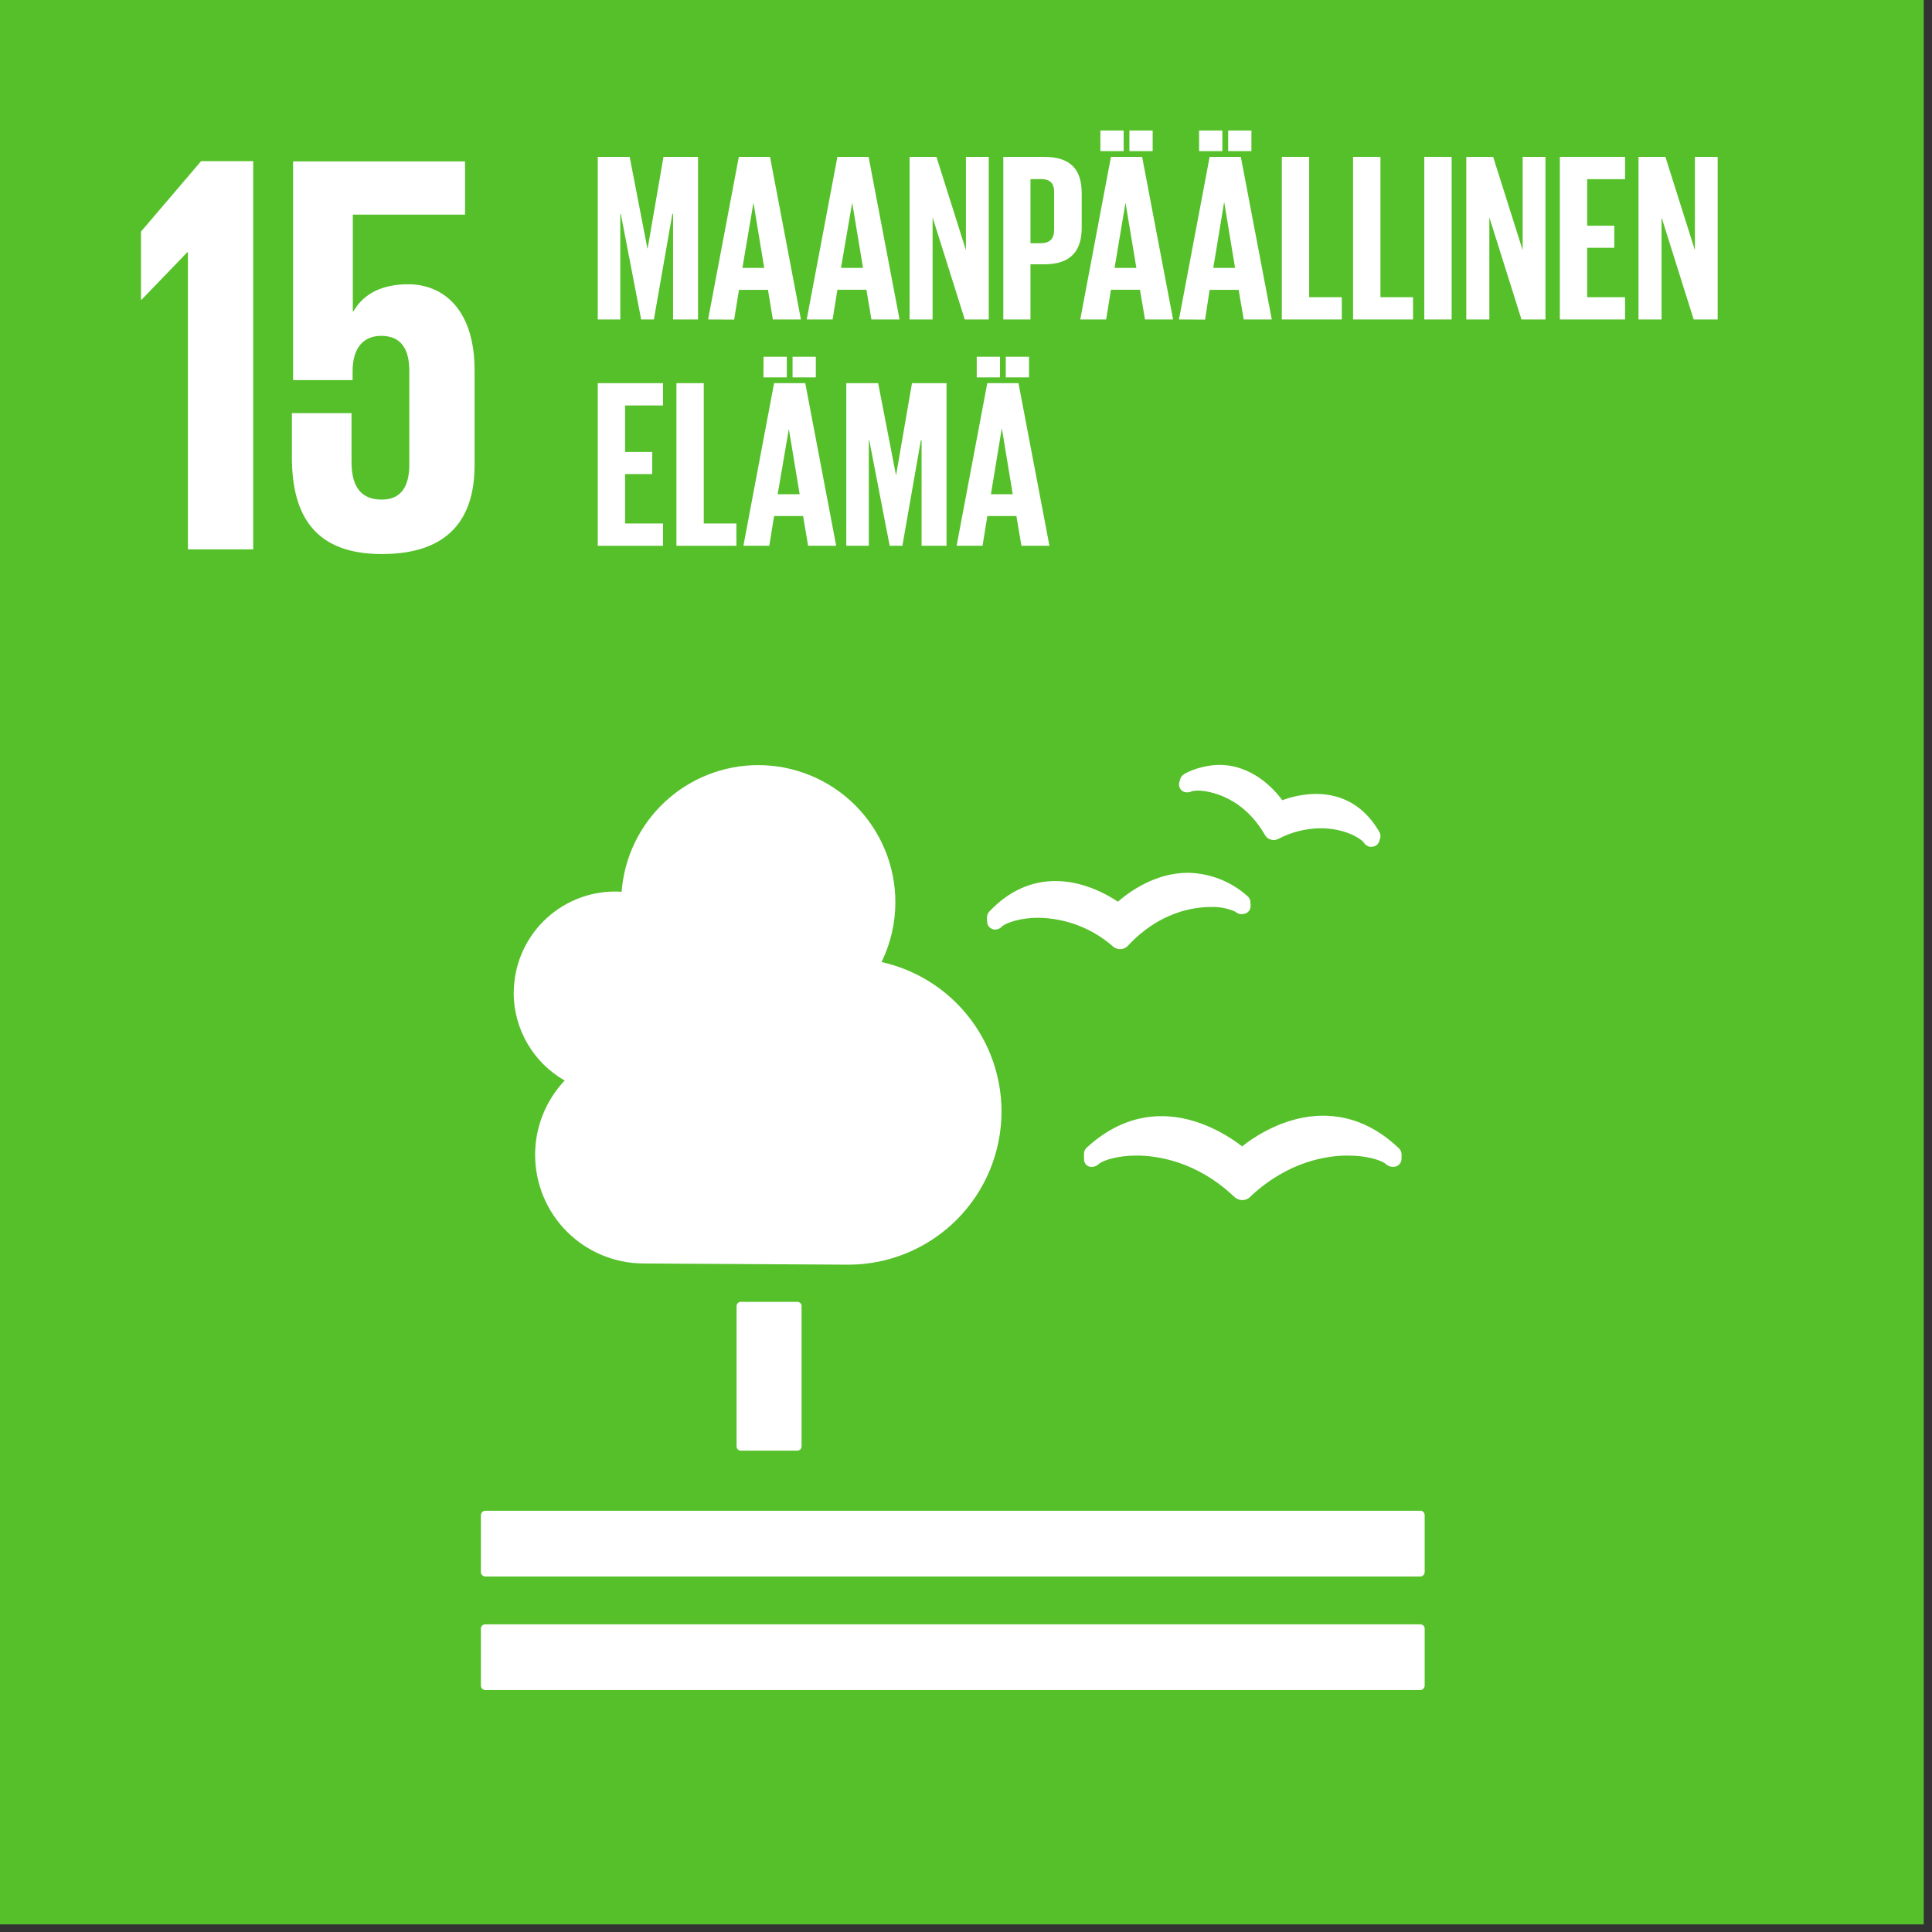 <svg width="226" height="226" viewBox="0 0 226 226" fill="none" xmlns="http://www.w3.org/2000/svg">
<rect x="0" y="0" width="226" height="226" fill="#333333" stroke="none"/>
<g clip-path="url(#clip0_88_239)">
<path d="M225.032 0H0V225.106H225.032V0Z" fill="#56C02B"/>
<path d="M16.491 27.095V35.063H16.555L21.912 29.504H21.981V64.265H29.621V18.852H23.522L16.491 27.095Z" fill="white"/>
<path d="M47.769 33.252C44.756 33.252 42.549 34.311 41.342 36.429H41.273V25.105H54.402V18.879H34.285V44.465H41.246V43.438C41.246 40.76 42.453 39.288 44.598 39.288C46.943 39.288 47.88 40.876 47.88 43.375V54.36C47.88 56.769 47.012 58.442 44.666 58.442C42.051 58.442 41.119 56.7 41.119 54.021V48.33H34.147V53.497C34.147 60.38 36.895 64.811 44.666 64.811C52.438 64.811 55.514 60.724 55.514 54.429V43.311C55.514 36.143 51.808 33.252 47.742 33.252" fill="white"/>
<path d="M93.266 152.285C93.398 152.285 93.525 152.338 93.618 152.431C93.712 152.524 93.764 152.651 93.764 152.783V169.195C93.764 169.327 93.712 169.453 93.618 169.547C93.525 169.64 93.398 169.692 93.266 169.692H86.659C86.527 169.692 86.401 169.64 86.307 169.547C86.214 169.453 86.162 169.327 86.162 169.195V152.783C86.162 152.651 86.214 152.524 86.307 152.431C86.401 152.338 86.527 152.285 86.659 152.285H93.266Z" fill="white"/>
<path d="M166.151 176.723H56.785C56.644 176.723 56.51 176.779 56.41 176.878C56.311 176.977 56.255 177.112 56.255 177.252V183.923C56.265 184.057 56.325 184.182 56.423 184.274C56.521 184.365 56.651 184.416 56.785 184.415H166.151C166.28 184.409 166.403 184.356 166.496 184.265C166.589 184.174 166.645 184.052 166.654 183.923V177.236C166.654 177.101 166.602 176.97 166.508 176.871C166.414 176.773 166.286 176.714 166.151 176.707" fill="white"/>
<path d="M166.151 190.011H56.785C56.718 190.007 56.651 190.016 56.587 190.039C56.524 190.061 56.465 190.096 56.416 190.142C56.367 190.187 56.327 190.242 56.299 190.304C56.272 190.365 56.257 190.431 56.255 190.498V197.206C56.265 197.34 56.325 197.465 56.423 197.557C56.521 197.648 56.651 197.699 56.785 197.698H166.151C166.28 197.692 166.403 197.639 166.496 197.548C166.589 197.457 166.645 197.335 166.654 197.206V190.498C166.651 190.367 166.596 190.243 166.502 190.151C166.408 190.06 166.282 190.01 166.151 190.011Z" fill="white"/>
<path d="M145.339 134.127C143.973 133.068 140.326 130.564 135.879 130.564C132.702 130.564 129.743 131.818 127.096 134.27C127.003 134.359 126.93 134.466 126.88 134.584C126.83 134.702 126.804 134.829 126.804 134.958V135.556C126.797 135.696 126.822 135.836 126.876 135.965C126.93 136.094 127.012 136.209 127.117 136.303C127.221 136.391 127.346 136.453 127.479 136.485C127.612 136.516 127.751 136.515 127.884 136.483C127.955 136.475 128.025 136.457 128.091 136.43C128.291 136.355 128.471 136.238 128.62 136.085C129.197 135.699 130.738 135.175 133.004 135.175C135.27 135.175 139.886 135.794 144.27 139.897L144.376 139.987C144.499 140.114 144.646 140.214 144.809 140.282C144.972 140.351 145.147 140.385 145.323 140.384C145.496 140.385 145.667 140.352 145.826 140.285C145.985 140.219 146.129 140.121 146.25 139.998L146.34 139.903C150.76 135.794 155.308 135.175 157.627 135.175C159.946 135.175 161.439 135.704 162.016 136.085C162.187 136.252 162.393 136.378 162.619 136.456C162.83 136.506 163.049 136.506 163.26 136.456C163.457 136.401 163.632 136.282 163.756 136.119C163.88 135.956 163.947 135.756 163.948 135.551V135.021C163.947 134.895 163.921 134.769 163.871 134.653C163.821 134.537 163.748 134.431 163.657 134.344C161.01 131.797 157.997 130.511 154.768 130.511C150.358 130.511 146.732 132.967 145.323 134.079" fill="white"/>
<path d="M138.542 90.556C138.425 90.612 138.322 90.692 138.24 90.792C138.158 90.892 138.098 91.008 138.065 91.133L137.954 91.498C137.913 91.637 137.905 91.783 137.93 91.925C137.955 92.068 138.012 92.202 138.097 92.319C138.176 92.427 138.277 92.515 138.395 92.578C138.512 92.641 138.642 92.678 138.775 92.684C138.82 92.695 138.867 92.695 138.912 92.684C139.097 92.683 139.278 92.638 139.442 92.552C139.658 92.499 139.881 92.475 140.103 92.478C140.591 92.478 145.001 92.626 147.918 97.581L147.955 97.65C148.027 97.787 148.126 97.907 148.246 98.003C148.366 98.1 148.505 98.171 148.653 98.211C148.767 98.243 148.885 98.261 149.003 98.264C149.187 98.262 149.368 98.216 149.532 98.132L149.606 98.095C151.115 97.317 152.785 96.904 154.482 96.888C157.246 96.888 159.051 98.016 159.469 98.476C159.562 98.637 159.689 98.776 159.84 98.884C159.954 98.949 160.073 99.005 160.195 99.053H160.353H160.454C160.605 99.051 160.753 99.015 160.888 98.947C161 98.891 161.098 98.811 161.177 98.715C161.256 98.618 161.315 98.506 161.349 98.386L161.444 98.063C161.47 97.977 161.483 97.888 161.481 97.798C161.484 97.633 161.44 97.469 161.354 97.327C159.236 93.621 156.145 92.87 153.942 92.87C152.597 92.888 151.265 93.137 150.004 93.606C149.003 92.261 146.467 89.476 142.629 89.476C141.197 89.501 139.791 89.863 138.526 90.535" fill="white"/>
<path d="M115.443 107.365L115.475 107.857C115.482 108.007 115.526 108.152 115.602 108.28C115.679 108.409 115.786 108.516 115.915 108.593C116.021 108.663 116.142 108.708 116.268 108.728C116.394 108.747 116.522 108.739 116.645 108.704C116.701 108.692 116.756 108.676 116.809 108.657C116.993 108.581 117.155 108.461 117.28 108.307C117.746 107.974 119.245 107.36 121.452 107.36C124.629 107.399 127.69 108.558 130.098 110.631L130.177 110.711C130.411 110.914 130.709 111.026 131.019 111.028H131.098C131.428 111.007 131.737 110.859 131.961 110.615L132.03 110.531C135.677 106.677 139.606 106.1 141.623 106.1C142.6 106.057 143.574 106.239 144.471 106.629C144.636 106.766 144.83 106.866 145.037 106.92C145.171 106.943 145.307 106.943 145.44 106.92C145.517 106.911 145.594 106.893 145.667 106.867C145.86 106.8 146.025 106.671 146.138 106.501C146.251 106.331 146.305 106.128 146.292 105.925L146.266 105.501C146.26 105.377 146.229 105.256 146.176 105.144C146.122 105.032 146.046 104.932 145.953 104.85C144.029 103.118 141.543 102.14 138.955 102.097C135.111 102.097 132.04 104.368 130.77 105.48C129.605 104.691 126.783 103.061 123.475 103.061C120.563 103.061 117.953 104.268 115.713 106.645C115.627 106.739 115.56 106.849 115.517 106.969C115.473 107.089 115.454 107.216 115.459 107.344" fill="white"/>
<path d="M60.099 116.148C60.099 113.003 61.348 109.988 63.571 107.764C65.793 105.54 68.808 104.29 71.953 104.289C72.212 104.289 72.482 104.289 72.715 104.326C73.018 100.296 74.833 96.529 77.796 93.78C80.759 91.031 84.651 89.503 88.692 89.502C90.799 89.502 92.886 89.916 94.833 90.722C96.78 91.528 98.549 92.709 100.039 94.199C101.529 95.689 102.711 97.457 103.517 99.404C104.324 101.35 104.739 103.437 104.739 105.544C104.737 107.968 104.183 110.359 103.119 112.537C107.096 113.42 110.653 115.632 113.204 118.808C115.755 121.984 117.148 125.934 117.154 130.008C117.154 132.362 116.691 134.694 115.791 136.869C114.89 139.045 113.57 141.022 111.905 142.687C110.24 144.352 108.264 145.673 106.089 146.574C103.914 147.475 101.582 147.939 99.228 147.939L75.304 147.796C71.934 147.796 68.702 146.457 66.319 144.075C63.936 141.692 62.598 138.46 62.598 135.09C62.595 131.857 63.832 128.745 66.055 126.397C64.242 125.362 62.735 123.865 61.688 122.06C60.64 120.254 60.088 118.204 60.088 116.116" fill="white"/>
<path d="M78.734 25.025H78.65L76.49 37.371H75.002L72.62 25.025H72.561V37.371H69.925V18.349H73.657L75.733 29.07H75.759L77.612 18.349H81.651V37.371H78.734V25.025Z" fill="white"/>
<path d="M82.832 37.371L86.426 18.349H90.074L93.69 37.371H90.407L89.836 33.909H86.442L85.881 37.387L82.832 37.371ZM86.844 31.341H89.396L88.136 23.707L86.844 31.341Z" fill="white"/>
<path d="M94.368 37.371L97.957 18.349H101.605L105.226 37.371H101.938L101.351 33.893H97.957L97.396 37.371H94.368ZM98.375 31.341H100.954L99.688 23.707L98.375 31.341Z" fill="white"/>
<path d="M109.091 25.422V37.371H106.401V18.349H109.541L112.993 29.266V18.349H115.661V37.371H112.855L109.091 25.422Z" fill="white"/>
<path d="M117.365 18.349H122.13C125.354 18.349 126.535 19.938 126.535 22.616V26.624C126.535 29.271 125.354 30.918 122.13 30.918H120.542V37.371H117.365V18.349ZM120.542 20.959V28.451H121.722C122.818 28.451 123.311 27.921 123.311 26.862V22.484C123.311 21.425 122.834 20.944 121.722 20.944L120.542 20.959Z" fill="white"/>
<path d="M126.365 37.371L129.955 18.349H133.602L137.223 37.371H133.941L133.348 33.893H129.955L129.393 37.371H126.365ZM128.721 15.263H131.442V17.677H128.721V15.263ZM130.378 31.341H132.93L131.659 23.707L130.378 31.341ZM132.115 15.263H134.836V17.677H132.115V15.263Z" fill="white"/>
<path d="M137.912 37.371L141.501 18.349H145.149L148.77 37.371H145.488L144.895 33.909H141.496L140.967 37.387L137.912 37.371ZM140.268 15.263H142.989V17.677H140.268V15.263ZM141.925 31.341H144.477L143.217 23.707H143.185L141.925 31.341ZM143.667 15.263H146.388V17.677H143.667V15.263Z" fill="white"/>
<path d="M149.945 18.349H153.143V34.766H156.96V37.371H149.945V18.349Z" fill="white"/>
<path d="M158.278 18.349H161.481V34.766H165.293V37.371H158.278V18.349Z" fill="white"/>
<path d="M169.809 18.349H166.611V37.371H169.809V18.349Z" fill="white"/>
<path d="M174.219 25.422V37.371H171.524V18.349H174.664L178.116 29.266V18.349H180.784V37.371H177.978L174.219 25.422Z" fill="white"/>
<path d="M182.467 18.349H190.096V20.959H185.665V26.402H188.836V28.985H185.665V34.766H190.096V37.371H182.467V18.349Z" fill="white"/>
<path d="M194.363 25.422V37.371H191.668V18.349H194.813L198.265 29.266V18.349H200.928V37.371H198.122L194.363 25.422Z" fill="white"/>
<path d="M69.925 44.82H77.559V47.43H73.122V52.872H76.294V55.456H73.122V61.237H77.559V63.842H69.925V44.82Z" fill="white"/>
<path d="M79.126 44.82H82.324V61.237H86.141V63.842H79.126V44.82Z" fill="white"/>
<path d="M86.961 63.842L90.551 44.82H94.198L97.814 63.842H94.532L93.944 60.364H90.551L89.99 63.842H86.961ZM89.317 41.734H92.038V44.148H89.307L89.317 41.734ZM90.969 57.812H93.542L92.277 50.178L90.969 57.812ZM92.711 41.734H95.432V44.148H92.711V41.734Z" fill="white"/>
<path d="M107.804 51.501H107.719L105.559 63.842H104.072L101.684 51.501H101.631V63.842H98.995V44.82H102.722L104.802 55.541H104.829L106.682 44.82H110.721V63.842H107.804V51.501Z" fill="white"/>
<path d="M111.902 63.842L115.491 44.82H119.139L122.76 63.842H119.483L118.895 60.364H115.497L114.935 63.842H111.902ZM114.258 41.734H116.979V44.148H114.258V41.734ZM115.915 57.812H118.467L117.207 50.178H117.175L115.915 57.812ZM117.651 41.734H120.372V44.148H117.651V41.734Z" fill="white"/>
</g>
<defs>
<clipPath id="clip0_88_239">
<rect width="225.032" height="225.106" fill="white"/>
</clipPath>
</defs>
</svg>
